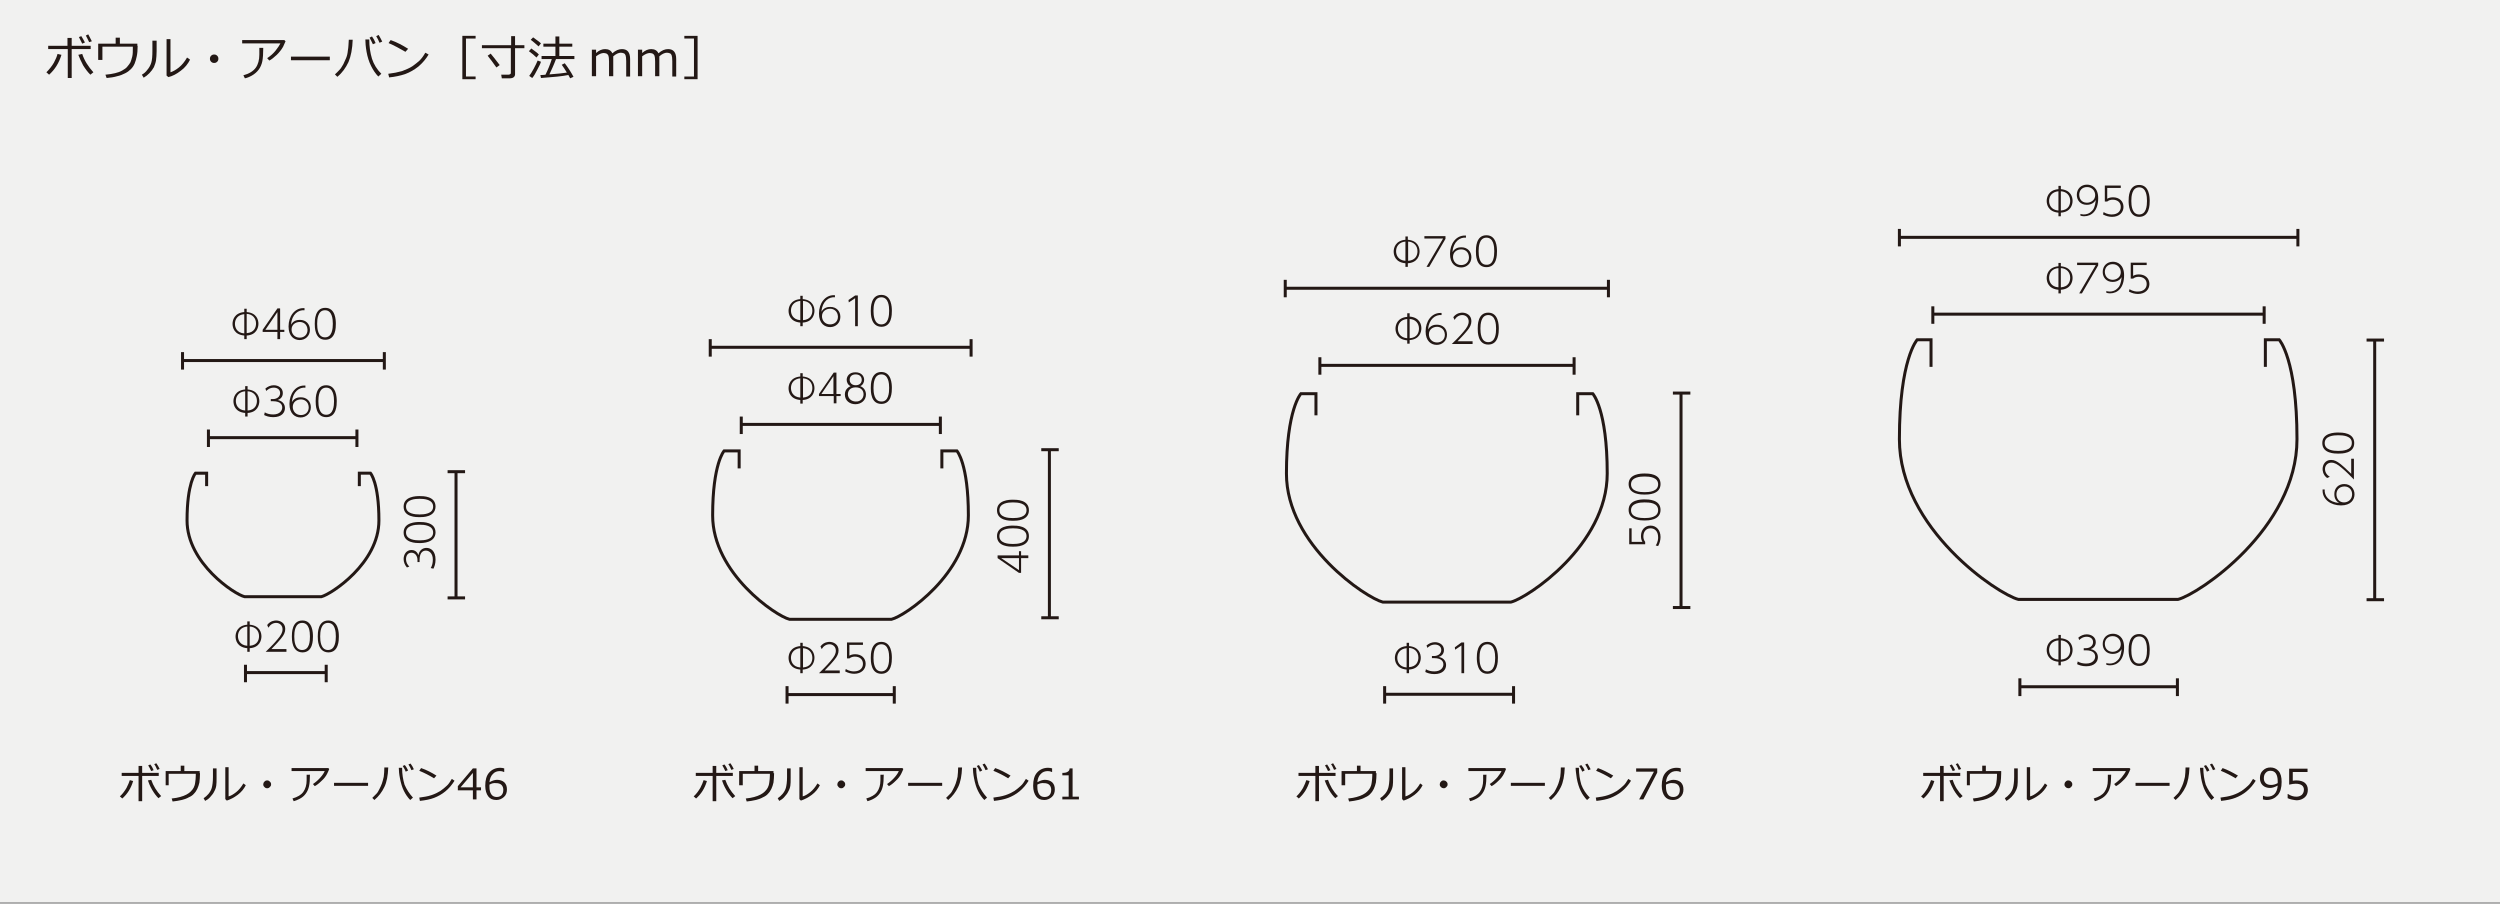 <?xml version="1.0" encoding="utf-8"?>
<!-- Generator: Adobe Illustrator 24.3.0, SVG Export Plug-In . SVG Version: 6.00 Build 0)  -->
<svg version="1.1" xmlns="http://www.w3.org/2000/svg" xmlns:xlink="http://www.w3.org/1999/xlink" x="0px" y="0px"
	 viewBox="0 0 830 300" style="enable-background:new 0 0 830 300;" xml:space="preserve">
<rect x="0" y="0" width="830" height="300" fill="#808080" stroke="none"/>
<style type="text/css">
	.st0{fill:#F1F1F0;}
	.st1{fill:#231815;}
	.st2{fill:none;stroke:#231815;stroke-miterlimit:10;}
</style>
<g id="レイヤー_1">
	<rect x="0" y="-0.4" class="st0" width="830" height="300"/>
</g>
<g id="レイヤー_2">
	<g>
		<g>
			<path class="st1" d="M20.4,18.2c-0.8,2.7-2.2,4.9-4.1,6.6l-0.9-0.8c1-1,1.8-2,2.5-3.2c0.6-1.1,1-2.1,1.2-2.9L20.4,18.2z
				 M23.9,25.9h-1.4v-9.6H16v-1.1h6.4v-2.6h1.4v2.6h6.3v1.1h-6.3V25.9z M31,24L30,24.8c-0.8-0.8-1.6-1.8-2.4-3.1
				c-0.7-1.3-1.2-2.5-1.6-3.5l1.3-0.3C28,20.1,29.3,22.1,31,24z M28.2,14.1l-0.9,0.4c-0.4-0.8-0.8-1.6-1.1-2.2L27,12
				C27.4,12.6,27.8,13.4,28.2,14.1z M30.5,13.7L29.6,14c-0.4-0.8-0.7-1.5-1.1-2.2l0.8-0.4C29.7,12.1,30.1,12.9,30.5,13.7z"/>
			<path class="st1" d="M45.7,15.2c0,1.4-0.1,2.6-0.3,3.5c-0.2,0.9-0.4,1.7-0.7,2.4c-0.3,0.7-0.7,1.3-1.2,1.8
				c-0.5,0.5-1.1,1-1.9,1.4c-0.8,0.4-1.7,0.8-2.7,1c-1,0.3-2.2,0.5-3.5,0.6L35,24.8c1.3-0.1,2.3-0.3,3.2-0.5
				c0.9-0.2,1.7-0.5,2.4-0.9c0.7-0.4,1.3-0.8,1.6-1.2c0.5-0.6,0.9-1.1,1.1-1.5c0.2-0.5,0.4-1.1,0.6-1.9c0.2-0.8,0.2-1.7,0.2-2.8
				l0-0.5H34v4.4h-1.4v-5.4h5.8v-2h1.4v2h5.8V15.2z"/>
			<path class="st1" d="M52,17c0,1.2-0.1,2.2-0.2,3s-0.4,1.5-0.7,2.3c-0.4,0.7-0.9,1.4-1.5,2c-0.6,0.6-1.2,1.1-1.9,1.5l-0.6-1
				c0.7-0.4,1.3-0.9,1.8-1.6c0.6-0.7,1-1.4,1.3-2.3c0.3-0.9,0.4-2.3,0.4-4.1v-3.3H52V17z M63.1,19.8c-0.7,1.4-1.7,2.7-3.1,3.7
				c-1.4,1.1-2.8,1.8-4.1,2.1l-0.6-0.5V13h1.3v11c0.9-0.3,1.8-0.8,2.8-1.6c1-0.8,1.9-1.9,2.7-3.3L63.1,19.8z"/>
			<path class="st1" d="M69.7,19.5c0-0.4,0.1-0.7,0.4-1s0.6-0.4,1-0.4c0.4,0,0.7,0.1,1,0.4s0.4,0.6,0.4,1c0,0.4-0.1,0.7-0.4,1
				s-0.6,0.4-1,0.4c-0.4,0-0.7-0.1-1-0.4S69.7,19.9,69.7,19.5z"/>
			<path class="st1" d="M94.8,13.7c-0.1,0.3-0.4,0.9-0.8,1.8c-0.5,0.9-1.2,1.8-2.1,2.7c-1,0.9-1.8,1.6-2.5,1.9l-0.7-0.8
				c1.1-0.7,2-1.5,2.8-2.5c0.8-1,1.3-1.8,1.6-2.4H80.4v-1.1h14L94.8,13.7z M87.4,15.9c0,1.9-0.1,3.3-0.3,4.4c-0.2,1-0.6,2-1.2,2.8
				c-0.6,0.8-1.4,1.5-2.3,2c-0.9,0.5-1.7,0.8-2.3,0.9l-0.5-1c1.9-0.5,3.3-1.4,4.1-2.5c0.8-1.1,1.2-2.6,1.2-4.4l0-2.2H87.4z"/>
			<path class="st1" d="M109.6,20H96.6v-1.2h12.9V20z"/>
			<path class="st1" d="M117.1,13.1c-0.1,3.1-0.6,5.6-1.4,7.5c-0.9,1.9-2.1,3.6-3.7,4.9l-0.8-0.8c0.6-0.5,1.1-1.1,1.6-1.6
				s0.8-1.2,1.2-1.8c0.3-0.6,0.6-1.3,0.9-2s0.5-1.5,0.6-2.6c0.2-1,0.2-2.2,0.3-3.5H117.1z M126.6,24.5l-1,0.9
				c-0.9-0.9-1.7-2.1-2.4-3.5c-0.7-1.4-1.2-3-1.5-4.7c-0.3-1.7-0.4-3.1-0.4-4.1h1.3v0.1c0,2.2,0.3,4.3,0.9,6.3
				C124.1,21.4,125.2,23.1,126.6,24.5z M124.7,14.3l-0.9,0.4c-0.4-0.9-0.8-1.6-1.1-2.2l0.8-0.4C124,12.8,124.4,13.5,124.7,14.3z
				 M126.9,13.8l-0.9,0.4c-0.3-0.8-0.7-1.5-1.1-2.2l0.8-0.4C126.1,12.2,126.5,13,126.9,13.8z"/>
			<path class="st1" d="M142.3,18.1c-0.9,1.5-2,2.8-3.4,4c-1.4,1.1-2.8,1.9-4.4,2.5c-1.5,0.5-3.3,0.9-5.3,1.1l-0.3-1.2
				c1.7-0.2,3.2-0.5,4.6-0.9c1.3-0.5,2.5-1,3.4-1.6c0.9-0.6,1.7-1.3,2.4-1.9c0.6-0.6,1.3-1.5,1.9-2.6L142.3,18.1z M135.5,16.2
				l-0.9,1c-1.9-1.1-3.7-2.1-5.6-2.9l0.7-1C131.7,14,133.6,15,135.5,16.2z"/>
			<path class="st1" d="M153.5,26.3V11.9h4.4v0.9h-3.2v12.6h3.2v0.9H153.5z"/>
			<path class="st1" d="M169.4,26h-2.8l-0.2-1.2h2.4c0.2,0,0.5-0.1,0.6-0.2c0.2-0.1,0.2-0.3,0.2-0.5v-8.1H160v-1h9.7v-3h1.3v3h3.1v1
				H171v8.6c0,0.4-0.1,0.7-0.4,1C170.2,25.9,169.8,26,169.4,26z M164.8,22.4c-1-1.4-1.9-2.7-2.9-3.9l1-0.7c0.5,0.6,1.5,1.8,3,3.8
				L164.8,22.4z"/>
			<path class="st1" d="M178.1,19.1c-0.7-0.7-1.5-1.4-2.5-2.1l0.8-0.9c1.2,0.9,2.1,1.5,2.5,2L178.1,19.1z M176.7,25.9l-1-0.7
				c0.4-0.5,0.9-1.3,1.5-2.4c0.6-1.1,1-2,1.3-2.7l1.1,0.4c-0.2,0.7-0.6,1.5-1.2,2.6C177.8,24.3,177.3,25.2,176.7,25.9z M178.8,15.4
				c-1-0.9-1.8-1.6-2.6-2.2l0.8-0.8c1.2,0.9,2.1,1.5,2.6,2L178.8,15.4z M179.6,25.9l-0.2-1c0.5,0,1.1,0,1.7-0.1
				c0.8-1.6,1.5-3.3,2.1-5.2h-3.4v-1h4.6v-3.1h-4v-1h4v-2.4h1.3v2.4h4.3v1h-4.3v3.1h5v1h-6.1c-0.7,1.9-1.5,3.6-2.2,5.1
				c2.7-0.2,4.6-0.4,5.8-0.6c-0.6-1-1.2-1.9-1.7-2.6l1-0.5c1,1.3,2,2.8,2.9,4.5l-1.1,0.5c-0.2-0.3-0.4-0.7-0.6-1.1
				C186.8,25.3,183.8,25.6,179.6,25.9z"/>
			<path class="st1" d="M207.9,25.2v-4.9c0-1-0.1-1.6-0.2-1.9s-0.3-0.6-0.6-0.7s-0.6-0.2-1-0.2c-0.7,0-1.6,0.4-2.5,1.2
				c0,0.3,0,0.6,0,1v5.6h-1.4v-4.9c0-1-0.1-1.6-0.2-1.9c-0.1-0.3-0.3-0.5-0.6-0.7c-0.3-0.1-0.6-0.2-1-0.2c-0.7,0-1.6,0.4-2.5,1.1
				v6.6h-1.4v-8.8h1.4v1.1c1-0.9,2-1.3,3-1.3c1.2,0,2,0.5,2.4,1.4c1.1-1,2.2-1.4,3.2-1.4c1.8,0,2.7,1.1,2.7,3.3v5.8H207.9z"/>
			<path class="st1" d="M223.2,25.2v-4.9c0-1-0.1-1.6-0.2-1.9s-0.3-0.6-0.6-0.7s-0.6-0.2-1-0.2c-0.7,0-1.6,0.4-2.5,1.2
				c0,0.3,0,0.6,0,1v5.6h-1.4v-4.9c0-1-0.1-1.6-0.2-1.9c-0.1-0.3-0.3-0.5-0.6-0.7c-0.3-0.1-0.6-0.2-1-0.2c-0.7,0-1.6,0.4-2.5,1.1
				v6.6h-1.4v-8.8h1.4v1.1c1-0.9,2-1.3,3-1.3c1.2,0,2,0.5,2.4,1.4c1.1-1,2.2-1.4,3.2-1.4c1.8,0,2.7,1.1,2.7,3.3v5.8H223.2z"/>
			<path class="st1" d="M231.5,26.3h-4.3v-0.9h3.2V12.8h-3.2v-0.9h4.4V26.3z"/>
		</g>
	</g>
	<g>
		<g>
			<path class="st1" d="M44.2,259.3c-0.7,2.4-1.9,4.3-3.6,5.8l-0.8-0.7c0.9-0.8,1.6-1.8,2.2-2.8c0.5-1,0.9-1.9,1.1-2.6L44.2,259.3z
				 M47.2,266H46v-8.4h-5.6v-1H46v-2.3h1.2v2.3h5.5v1h-5.5V266z M53.5,264.3l-0.9,0.7c-0.7-0.7-1.4-1.6-2.1-2.8s-1.1-2.2-1.4-3.1
				l1.1-0.2C50.9,260.9,52,262.7,53.5,264.3z M51,255.7l-0.8,0.3c-0.3-0.7-0.7-1.4-1-1.9l0.7-0.3C50.4,254.4,50.7,255,51,255.7z
				 M53,255.3l-0.8,0.3c-0.3-0.7-0.6-1.4-1-1.9l0.7-0.3C52.3,254,52.7,254.6,53,255.3z"/>
			<path class="st1" d="M66.4,256.7c0,1.2-0.1,2.2-0.2,3.1c-0.2,0.8-0.4,1.5-0.7,2.1c-0.3,0.6-0.6,1.1-1.1,1.6
				c-0.4,0.5-1,0.9-1.7,1.2c-0.7,0.4-1.5,0.7-2.4,0.9c-0.9,0.2-1.9,0.4-3,0.5l-0.3-1c1.1-0.1,2.1-0.3,2.8-0.5
				c0.8-0.2,1.5-0.5,2.1-0.8c0.6-0.3,1.1-0.7,1.4-1c0.5-0.5,0.8-0.9,1-1.3c0.2-0.4,0.4-0.9,0.5-1.7c0.1-0.7,0.2-1.5,0.2-2.4l0-0.5
				h-9v3.8H55V256H60v-1.8h1.2v1.8h5.1V256.7z"/>
			<path class="st1" d="M71.9,258.2c0,1.1,0,2-0.1,2.6c-0.1,0.7-0.3,1.3-0.7,2c-0.3,0.7-0.8,1.2-1.3,1.8s-1.1,1-1.7,1.3l-0.5-0.9
				c0.6-0.4,1.1-0.8,1.6-1.4s0.9-1.3,1.1-2s0.4-2,0.4-3.6v-2.9h1.2V258.2z M81.6,260.7c-0.6,1.2-1.5,2.3-2.7,3.2
				c-1.2,0.9-2.4,1.5-3.6,1.9l-0.5-0.5v-10.6h1.1v9.7c0.8-0.2,1.6-0.7,2.5-1.4s1.7-1.7,2.4-2.9L81.6,260.7z"/>
			<path class="st1" d="M87.4,260.4c0-0.3,0.1-0.6,0.4-0.9s0.5-0.4,0.9-0.4s0.6,0.1,0.9,0.4s0.4,0.5,0.4,0.9s-0.1,0.6-0.4,0.9
				s-0.5,0.4-0.9,0.4s-0.6-0.1-0.9-0.4S87.4,260.8,87.4,260.4z"/>
			<path class="st1" d="M109.3,255.3c-0.1,0.3-0.3,0.8-0.7,1.6c-0.4,0.8-1,1.6-1.9,2.4c-0.8,0.8-1.6,1.4-2.2,1.7l-0.6-0.7
				c0.9-0.6,1.7-1.3,2.5-2.2s1.2-1.6,1.4-2.1h-11v-1h12.2L109.3,255.3z M102.9,257.2c0,1.6-0.1,2.9-0.3,3.8s-0.5,1.7-1.1,2.5
				c-0.5,0.7-1.2,1.3-2,1.7s-1.5,0.7-2,0.8l-0.4-0.9c1.7-0.5,2.9-1.2,3.6-2.2c0.7-1,1.1-2.3,1.1-3.8l0-1.9H102.9z"/>
			<path class="st1" d="M122.2,260.9h-11.3v-1h11.3V260.9z"/>
			<path class="st1" d="M128.9,254.8c-0.1,2.7-0.5,4.9-1.3,6.5c-0.8,1.7-1.9,3.1-3.3,4.3l-0.7-0.7c0.5-0.5,1-1,1.4-1.4s0.7-1,1-1.6
				c0.3-0.6,0.6-1.2,0.8-1.8s0.4-1.3,0.6-2.2c0.1-0.9,0.2-1.9,0.2-3.1H128.9z M137.1,264.8l-0.9,0.8c-0.8-0.8-1.5-1.8-2.1-3
				s-1-2.6-1.3-4.1s-0.4-2.7-0.4-3.6h1.1v0.1c0,2,0.3,3.8,0.8,5.5C135,262.1,135.9,263.5,137.1,264.8z M135.5,255.8l-0.8,0.4
				c-0.3-0.8-0.7-1.4-1-1.9l0.7-0.3C134.9,254.6,135.2,255.2,135.5,255.8z M137.4,255.4l-0.8,0.3c-0.3-0.7-0.6-1.3-1-1.9l0.7-0.3
				C136.7,254,137.1,254.7,137.4,255.4z"/>
			<path class="st1" d="M150.9,259.2c-0.8,1.3-1.8,2.5-3,3.5c-1.2,1-2.5,1.7-3.8,2.2c-1.3,0.5-2.9,0.8-4.7,1l-0.2-1.1
				c1.5-0.2,2.8-0.4,4-0.8c1.2-0.4,2.2-0.9,3-1.4c0.8-0.6,1.5-1.1,2.1-1.7c0.6-0.5,1.1-1.3,1.7-2.3L150.9,259.2z M144.9,257.5
				l-0.8,0.9c-1.6-1-3.2-1.8-4.9-2.5l0.6-0.9C141.6,255.6,143.3,256.5,144.9,257.5z"/>
			<path class="st1" d="M159.7,262.4h-1.5v3H157v-3h-5V261l5-5.9h1.2v6.3h1.5V262.4z M157,261.4v-4.8l-4.1,4.8H157z"/>
			<path class="st1" d="M167.4,255.1v1.2h-0.1c-0.4-0.2-0.8-0.3-1.3-0.3c-1,0-1.8,0.3-2.4,1c-0.6,0.6-1,1.5-1.1,2.7
				c0.9-0.5,1.7-0.8,2.5-0.8c1,0,1.8,0.3,2.4,0.8c0.6,0.6,0.9,1.3,0.9,2.4c0,1-0.3,1.9-1,2.5s-1.5,1-2.5,1c-1.2,0-2.1-0.4-2.7-1.2
				c-0.6-0.8-1-2-1-3.5c0-1.9,0.4-3.4,1.3-4.4c0.9-1,2.1-1.6,3.7-1.6C166.6,254.9,167,255,167.4,255.1z M162.5,260.5
				c0,0.4,0,0.6,0,0.7c0,1.1,0.2,1.9,0.6,2.5c0.4,0.6,1,0.9,1.8,0.9c0.7,0,1.2-0.2,1.6-0.6c0.4-0.4,0.6-1,0.6-1.8
				c0-0.6-0.2-1.2-0.6-1.6s-1-0.6-1.8-0.6C163.9,259.9,163.2,260.1,162.5,260.5z"/>
		</g>
	</g>
	<g>
		<g>
			<path class="st1" d="M234.7,259.3c-0.7,2.4-1.9,4.3-3.6,5.8l-0.8-0.7c0.9-0.8,1.6-1.8,2.2-2.8c0.5-1,0.9-1.9,1.1-2.6L234.7,259.3
				z M237.8,266h-1.2v-8.4H231v-1h5.6v-2.3h1.2v2.3h5.5v1h-5.5V266z M244.1,264.3l-0.9,0.7c-0.7-0.7-1.4-1.6-2.1-2.8
				s-1.1-2.2-1.4-3.1l1.1-0.2C241.5,260.9,242.6,262.7,244.1,264.3z M241.6,255.7l-0.8,0.3c-0.3-0.7-0.7-1.4-1-1.9l0.7-0.3
				C241,254.4,241.3,255,241.6,255.7z M243.6,255.3l-0.8,0.3c-0.3-0.7-0.6-1.4-1-1.9l0.7-0.3C242.9,254,243.3,254.6,243.6,255.3z"/>
			<path class="st1" d="M257,256.7c0,1.2-0.1,2.2-0.2,3.1c-0.2,0.8-0.4,1.5-0.7,2.1c-0.3,0.6-0.6,1.1-1.1,1.6
				c-0.4,0.5-1,0.9-1.7,1.2c-0.7,0.4-1.5,0.7-2.4,0.9c-0.9,0.2-1.9,0.4-3,0.5l-0.3-1c1.1-0.1,2.1-0.3,2.8-0.5
				c0.8-0.2,1.5-0.5,2.1-0.8c0.6-0.3,1.1-0.7,1.4-1c0.5-0.5,0.8-0.9,1-1.3c0.2-0.4,0.4-0.9,0.5-1.7c0.1-0.7,0.2-1.5,0.2-2.4l0-0.5
				h-9v3.8h-1.2V256h5.1v-1.8h1.2v1.8h5.1V256.7z"/>
			<path class="st1" d="M262.5,258.2c0,1.1,0,2-0.1,2.6c-0.1,0.7-0.3,1.3-0.7,2c-0.3,0.7-0.8,1.2-1.3,1.8s-1.1,1-1.7,1.3l-0.5-0.9
				c0.6-0.4,1.1-0.8,1.6-1.4s0.9-1.3,1.1-2s0.4-2,0.4-3.6v-2.9h1.2V258.2z M272.2,260.7c-0.6,1.2-1.5,2.3-2.7,3.2
				c-1.2,0.9-2.4,1.5-3.6,1.9l-0.5-0.5v-10.6h1.1v9.7c0.8-0.2,1.6-0.7,2.5-1.4s1.7-1.7,2.4-2.9L272.2,260.7z"/>
			<path class="st1" d="M278,260.4c0-0.3,0.1-0.6,0.4-0.9s0.5-0.4,0.9-0.4s0.6,0.1,0.9,0.4s0.4,0.5,0.4,0.9s-0.1,0.6-0.4,0.9
				s-0.5,0.4-0.9,0.4s-0.6-0.1-0.9-0.4S278,260.8,278,260.4z"/>
			<path class="st1" d="M299.9,255.3c-0.1,0.3-0.3,0.8-0.7,1.6c-0.4,0.8-1,1.6-1.9,2.4c-0.8,0.8-1.6,1.4-2.2,1.7l-0.6-0.7
				c0.9-0.6,1.7-1.3,2.5-2.2s1.2-1.6,1.4-2.1h-11v-1h12.2L299.9,255.3z M293.4,257.2c0,1.6-0.1,2.9-0.3,3.8s-0.5,1.7-1.1,2.5
				c-0.5,0.7-1.2,1.3-2,1.7s-1.5,0.7-2,0.8l-0.4-0.9c1.7-0.5,2.9-1.2,3.6-2.2c0.7-1,1.1-2.3,1.1-3.8l0-1.9H293.4z"/>
			<path class="st1" d="M312.8,260.9h-11.3v-1h11.3V260.9z"/>
			<path class="st1" d="M319.4,254.8c-0.1,2.7-0.5,4.9-1.3,6.5c-0.8,1.7-1.9,3.1-3.3,4.3l-0.7-0.7c0.5-0.5,1-1,1.4-1.4s0.7-1,1-1.6
				c0.3-0.6,0.6-1.2,0.8-1.8s0.4-1.3,0.6-2.2c0.1-0.9,0.2-1.9,0.2-3.1H319.4z M327.7,264.8l-0.9,0.8c-0.8-0.8-1.5-1.8-2.1-3
				s-1-2.6-1.3-4.1s-0.4-2.7-0.4-3.6h1.1v0.1c0,2,0.3,3.8,0.8,5.5C325.6,262.1,326.5,263.5,327.7,264.8z M326.1,255.8l-0.8,0.4
				c-0.3-0.8-0.7-1.4-1-1.9l0.7-0.3C325.4,254.6,325.8,255.2,326.1,255.8z M328,255.4l-0.8,0.3c-0.3-0.7-0.6-1.3-1-1.9l0.7-0.3
				C327.3,254,327.7,254.7,328,255.4z"/>
			<path class="st1" d="M341.5,259.2c-0.8,1.3-1.8,2.5-3,3.5c-1.2,1-2.5,1.7-3.8,2.2c-1.3,0.5-2.9,0.8-4.7,1l-0.2-1.1
				c1.5-0.2,2.8-0.4,4-0.8c1.2-0.4,2.2-0.9,3-1.4c0.8-0.6,1.5-1.1,2.1-1.7c0.6-0.5,1.1-1.3,1.7-2.3L341.5,259.2z M335.5,257.5
				l-0.8,0.9c-1.6-1-3.2-1.8-4.9-2.5l0.6-0.9C332.2,255.6,333.8,256.5,335.5,257.5z"/>
			<path class="st1" d="M349.3,255.1v1.2h-0.1c-0.4-0.2-0.8-0.3-1.3-0.3c-1,0-1.8,0.3-2.4,1c-0.6,0.6-1,1.5-1.1,2.7
				c0.9-0.5,1.7-0.8,2.5-0.8c1,0,1.8,0.3,2.4,0.8c0.6,0.6,0.9,1.3,0.9,2.4c0,1-0.3,1.9-1,2.5s-1.5,1-2.5,1c-1.2,0-2.1-0.4-2.7-1.2
				c-0.6-0.8-1-2-1-3.5c0-1.9,0.4-3.4,1.3-4.4c0.9-1,2.1-1.6,3.7-1.6C348.5,254.9,348.9,255,349.3,255.1z M344.4,260.5
				c0,0.4,0,0.6,0,0.7c0,1.1,0.2,1.9,0.6,2.5c0.4,0.6,1,0.9,1.8,0.9c0.7,0,1.2-0.2,1.6-0.6c0.4-0.4,0.6-1,0.6-1.8
				c0-0.6-0.2-1.2-0.6-1.6s-1-0.6-1.8-0.6C345.8,259.9,345.1,260.1,344.4,260.5z"/>
			<path class="st1" d="M358.2,265.4h-5.5v-0.9h2.1v-7.1h-2.1v-0.8c0.8,0,1.4-0.1,1.8-0.4c0.4-0.2,0.6-0.6,0.6-1.1h1v9.4h2.1V265.4z
				"/>
		</g>
	</g>
	<g>
		<g>
			<path class="st1" d="M434.8,259.3c-0.7,2.4-1.9,4.3-3.6,5.8l-0.8-0.7c0.9-0.8,1.6-1.8,2.2-2.8c0.5-1,0.9-1.9,1.1-2.6L434.8,259.3
				z M437.9,266h-1.2v-8.4h-5.6v-1h5.6v-2.3h1.2v2.3h5.5v1h-5.5V266z M444.2,264.3l-0.9,0.7c-0.7-0.7-1.4-1.6-2.1-2.8
				c-0.6-1.1-1.1-2.2-1.4-3.1l1.1-0.2C441.6,260.9,442.6,262.7,444.2,264.3z M441.7,255.7l-0.8,0.3c-0.3-0.7-0.7-1.4-1-1.9l0.7-0.3
				C441,254.4,441.4,255,441.7,255.7z M443.7,255.3l-0.8,0.3c-0.3-0.7-0.6-1.4-1-1.9l0.7-0.3C443,254,443.3,254.6,443.7,255.3z"/>
			<path class="st1" d="M457,256.7c0,1.2-0.1,2.2-0.2,3.1c-0.2,0.8-0.4,1.5-0.7,2.1c-0.3,0.6-0.6,1.1-1.1,1.6
				c-0.4,0.5-1,0.9-1.7,1.2c-0.7,0.4-1.5,0.7-2.4,0.9c-0.9,0.2-1.9,0.4-3,0.5l-0.3-1c1.1-0.1,2.1-0.3,2.8-0.5
				c0.8-0.2,1.5-0.5,2.1-0.8c0.6-0.3,1.1-0.7,1.4-1c0.5-0.5,0.8-0.9,1-1.3c0.2-0.4,0.4-0.9,0.5-1.7c0.1-0.7,0.2-1.5,0.2-2.4l0-0.5
				h-9v3.8h-1.2V256h5.1v-1.8h1.2v1.8h5.1V256.7z"/>
			<path class="st1" d="M462.5,258.2c0,1.1,0,2-0.1,2.6c-0.1,0.7-0.3,1.3-0.7,2c-0.3,0.7-0.8,1.2-1.3,1.8c-0.5,0.5-1.1,1-1.7,1.3
				l-0.5-0.9c0.6-0.4,1.1-0.8,1.6-1.4c0.5-0.6,0.9-1.3,1.1-2s0.4-2,0.4-3.6v-2.9h1.2V258.2z M472.3,260.7c-0.6,1.2-1.5,2.3-2.7,3.2
				c-1.2,0.9-2.4,1.5-3.6,1.9l-0.5-0.5v-10.6h1.1v9.7c0.8-0.2,1.6-0.7,2.5-1.4s1.7-1.7,2.4-2.9L472.3,260.7z"/>
			<path class="st1" d="M478,260.4c0-0.3,0.1-0.6,0.4-0.9s0.5-0.4,0.9-0.4c0.3,0,0.6,0.1,0.9,0.4s0.4,0.5,0.4,0.9s-0.1,0.6-0.4,0.9
				s-0.5,0.4-0.9,0.4c-0.3,0-0.6-0.1-0.9-0.4S478,260.8,478,260.4z"/>
			<path class="st1" d="M500,255.3c-0.1,0.3-0.3,0.8-0.7,1.6c-0.4,0.8-1,1.6-1.9,2.4c-0.8,0.8-1.6,1.4-2.2,1.7l-0.6-0.7
				c0.9-0.6,1.7-1.3,2.5-2.2c0.7-0.9,1.2-1.6,1.4-2.1h-11v-1h12.2L500,255.3z M493.5,257.2c0,1.6-0.1,2.9-0.3,3.8s-0.5,1.7-1.1,2.5
				c-0.5,0.7-1.2,1.3-2,1.7c-0.8,0.4-1.5,0.7-2,0.8l-0.4-0.9c1.7-0.5,2.9-1.2,3.6-2.2c0.7-1,1.1-2.3,1.1-3.8l0-1.9H493.5z"/>
			<path class="st1" d="M512.9,260.9h-11.3v-1h11.3V260.9z"/>
			<path class="st1" d="M519.5,254.8c-0.1,2.7-0.5,4.9-1.3,6.5c-0.8,1.7-1.9,3.1-3.3,4.3l-0.7-0.7c0.5-0.5,1-1,1.4-1.4s0.7-1,1-1.6
				c0.3-0.6,0.6-1.2,0.8-1.8s0.4-1.3,0.6-2.2c0.1-0.9,0.2-1.9,0.2-3.1H519.5z M527.8,264.8l-0.9,0.8c-0.8-0.8-1.5-1.8-2.1-3
				c-0.6-1.2-1-2.6-1.3-4.1c-0.2-1.5-0.4-2.7-0.4-3.6h1.1v0.1c0,2,0.3,3.8,0.8,5.5C525.6,262.1,526.5,263.5,527.8,264.8z
				 M526.1,255.8l-0.8,0.4c-0.3-0.8-0.7-1.4-1-1.9l0.7-0.3C525.5,254.6,525.9,255.2,526.1,255.8z M528.1,255.4l-0.8,0.3
				c-0.3-0.7-0.6-1.3-1-1.9l0.7-0.3C527.4,254,527.7,254.7,528.1,255.4z"/>
			<path class="st1" d="M541.5,259.2c-0.8,1.3-1.8,2.5-3,3.5c-1.2,1-2.5,1.7-3.8,2.2c-1.3,0.5-2.9,0.8-4.7,1l-0.2-1.1
				c1.5-0.2,2.8-0.4,4-0.8c1.2-0.4,2.2-0.9,3-1.4c0.8-0.6,1.5-1.1,2.1-1.7c0.6-0.5,1.1-1.3,1.7-2.3L541.5,259.2z M535.6,257.5
				l-0.8,0.9c-1.6-1-3.2-1.8-4.9-2.5l0.6-0.9C532.2,255.6,533.9,256.5,535.6,257.5z"/>
			<path class="st1" d="M550.2,256.5l-4.6,8.9h-1.4l4.9-9.2h-5.9v-1.1h7V256.5z"/>
			<path class="st1" d="M558,255.1v1.2h-0.1c-0.4-0.2-0.8-0.3-1.3-0.3c-1,0-1.8,0.3-2.4,1c-0.6,0.6-1,1.5-1.1,2.7
				c0.9-0.5,1.7-0.8,2.5-0.8c1,0,1.8,0.3,2.4,0.8c0.6,0.6,0.9,1.3,0.9,2.4c0,1-0.3,1.9-1,2.5c-0.7,0.7-1.5,1-2.5,1
				c-1.2,0-2.1-0.4-2.7-1.2c-0.6-0.8-1-2-1-3.5c0-1.9,0.4-3.4,1.3-4.4c0.9-1,2.1-1.6,3.7-1.6C557.3,254.9,557.7,255,558,255.1z
				 M553.1,260.5c0,0.4,0,0.6,0,0.7c0,1.1,0.2,1.9,0.6,2.5c0.4,0.6,1,0.9,1.8,0.9c0.7,0,1.2-0.2,1.6-0.6c0.4-0.4,0.6-1,0.6-1.8
				c0-0.6-0.2-1.2-0.6-1.6s-1-0.6-1.8-0.6C554.6,259.9,553.9,260.1,553.1,260.5z"/>
		</g>
	</g>
	<g>
		<g>
			<path class="st1" d="M642.2,259.3c-0.7,2.4-1.9,4.3-3.6,5.8l-0.8-0.7c0.9-0.8,1.6-1.8,2.2-2.8c0.5-1,0.9-1.9,1.1-2.6L642.2,259.3
				z M645.3,266h-1.2v-8.4h-5.6v-1h5.6v-2.3h1.2v2.3h5.5v1h-5.5V266z M651.6,264.3l-0.9,0.7c-0.7-0.7-1.4-1.6-2.1-2.8
				c-0.6-1.1-1.1-2.2-1.4-3.1l1.1-0.2C648.9,260.9,650,262.7,651.6,264.3z M649.1,255.7l-0.8,0.3c-0.3-0.7-0.7-1.4-1-1.9l0.7-0.3
				C648.4,254.4,648.8,255,649.1,255.7z M651.1,255.3l-0.8,0.3c-0.3-0.7-0.6-1.4-1-1.9l0.7-0.3C650.4,254,650.7,254.6,651.1,255.3z"
				/>
			<path class="st1" d="M664.4,256.7c0,1.2-0.1,2.2-0.2,3.1c-0.2,0.8-0.4,1.5-0.7,2.1c-0.3,0.6-0.6,1.1-1.1,1.6
				c-0.4,0.5-1,0.9-1.7,1.2c-0.7,0.4-1.5,0.7-2.4,0.9c-0.9,0.2-1.9,0.4-3,0.5l-0.3-1c1.1-0.1,2.1-0.3,2.8-0.5
				c0.8-0.2,1.5-0.5,2.1-0.8c0.6-0.3,1.1-0.7,1.4-1c0.5-0.5,0.8-0.9,1-1.3c0.2-0.4,0.4-0.9,0.5-1.7c0.1-0.7,0.2-1.5,0.2-2.4l0-0.5
				h-9v3.8H653V256h5.1v-1.8h1.2v1.8h5.1V256.7z"/>
			<path class="st1" d="M669.9,258.2c0,1.1,0,2-0.1,2.6c-0.1,0.7-0.3,1.3-0.7,2c-0.3,0.7-0.8,1.2-1.3,1.8c-0.5,0.5-1.1,1-1.7,1.3
				l-0.5-0.9c0.6-0.4,1.1-0.8,1.6-1.4c0.5-0.6,0.9-1.3,1.1-2s0.4-2,0.4-3.6v-2.9h1.2V258.2z M679.7,260.7c-0.6,1.2-1.5,2.3-2.7,3.2
				c-1.2,0.9-2.4,1.5-3.6,1.9l-0.5-0.5v-10.6h1.1v9.7c0.8-0.2,1.6-0.7,2.5-1.4s1.7-1.7,2.4-2.9L679.7,260.7z"/>
			<path class="st1" d="M685.4,260.4c0-0.3,0.1-0.6,0.4-0.9s0.5-0.4,0.9-0.4c0.3,0,0.6,0.1,0.9,0.4s0.4,0.5,0.4,0.9
				s-0.1,0.6-0.4,0.9s-0.5,0.4-0.9,0.4c-0.3,0-0.6-0.1-0.9-0.4S685.4,260.8,685.4,260.4z"/>
			<path class="st1" d="M707.3,255.3c-0.1,0.3-0.3,0.8-0.7,1.6c-0.4,0.8-1,1.6-1.9,2.4c-0.8,0.8-1.6,1.4-2.2,1.7l-0.6-0.7
				c0.9-0.6,1.7-1.3,2.5-2.2c0.7-0.9,1.2-1.6,1.4-2.1h-11v-1H707L707.3,255.3z M700.9,257.2c0,1.6-0.1,2.9-0.3,3.8s-0.5,1.7-1.1,2.5
				c-0.5,0.7-1.2,1.3-2,1.7c-0.8,0.4-1.5,0.7-2,0.8l-0.4-0.9c1.7-0.5,2.9-1.2,3.6-2.2c0.7-1,1.1-2.3,1.1-3.8l0-1.9H700.9z"/>
			<path class="st1" d="M720.3,260.9H709v-1h11.3V260.9z"/>
			<path class="st1" d="M726.9,254.8c-0.1,2.7-0.5,4.9-1.3,6.5c-0.8,1.7-1.9,3.1-3.3,4.3l-0.7-0.7c0.5-0.5,1-1,1.4-1.4s0.7-1,1-1.6
				c0.3-0.6,0.6-1.2,0.8-1.8s0.4-1.3,0.6-2.2c0.1-0.9,0.2-1.9,0.2-3.1H726.9z M735.1,264.8l-0.9,0.8c-0.8-0.8-1.5-1.8-2.1-3
				c-0.6-1.2-1-2.6-1.3-4.1c-0.2-1.5-0.4-2.7-0.4-3.6h1.1v0.1c0,2,0.3,3.8,0.8,5.5C733,262.1,733.9,263.5,735.1,264.8z M733.5,255.8
				l-0.8,0.4c-0.3-0.8-0.7-1.4-1-1.9l0.7-0.3C732.9,254.6,733.3,255.2,733.5,255.8z M735.5,255.4l-0.8,0.3c-0.3-0.7-0.6-1.3-1-1.9
				l0.7-0.3C734.8,254,735.1,254.7,735.5,255.4z"/>
			<path class="st1" d="M748.9,259.2c-0.8,1.3-1.8,2.5-3,3.5c-1.2,1-2.5,1.7-3.8,2.2c-1.3,0.5-2.9,0.8-4.7,1l-0.2-1.1
				c1.5-0.2,2.8-0.4,4-0.8c1.2-0.4,2.2-0.9,3-1.4c0.8-0.6,1.5-1.1,2.1-1.7c0.6-0.5,1.1-1.3,1.7-2.3L748.9,259.2z M743,257.5
				l-0.8,0.9c-1.6-1-3.2-1.8-4.9-2.5l0.6-0.9C739.6,255.6,741.3,256.5,743,257.5z"/>
			<path class="st1" d="M751.3,265.4v-1.2h0.1c0.4,0.2,0.8,0.3,1.3,0.3c2.1,0,3.3-1.2,3.5-3.7c-0.9,0.5-1.8,0.8-2.5,0.8
				c-1,0-1.9-0.3-2.5-0.9c-0.6-0.6-0.9-1.4-0.9-2.4c0-1,0.3-1.9,1-2.5c0.7-0.7,1.5-1,2.5-1c1.1,0,2,0.4,2.7,1.2c0.7,0.8,1,2,1,3.6
				c0,1.9-0.4,3.4-1.3,4.4s-2.1,1.6-3.7,1.6C752.1,265.6,751.7,265.5,751.3,265.4z M756.2,260l0-0.6c0-1.1-0.2-2-0.6-2.6
				c-0.4-0.6-1-0.9-1.8-0.9c-0.7,0-1.2,0.2-1.6,0.7c-0.4,0.4-0.6,1-0.6,1.8c0,0.7,0.2,1.2,0.6,1.6c0.4,0.4,1,0.6,1.8,0.6
				C754.7,260.6,755.5,260.4,756.2,260z"/>
			<path class="st1" d="M759.5,265v-1.4h0.1c0.9,0.6,1.8,0.9,2.8,0.9c0.7,0,1.3-0.2,1.8-0.6c0.4-0.4,0.7-1,0.7-1.7
				c0-1.3-0.9-2-2.8-2c-0.5,0-1.2,0.1-2.1,0.3v-5.3h6.1v1.1h-4.9v2.9c0.6-0.1,1-0.1,1.2-0.1c1.2,0,2.2,0.3,2.8,0.8
				c0.6,0.5,1,1.3,1,2.3c0,1-0.3,1.9-1,2.5c-0.7,0.6-1.6,1-2.7,1C761.4,265.6,760.4,265.4,759.5,265z"/>
		</g>
	</g>
	<g>
		<g>
			<line class="st2" x1="81.5" y1="220.7" x2="81.5" y2="226.5"/>
			<line class="st2" x1="108.3" y1="220.7" x2="108.3" y2="226.5"/>
			<line class="st2" x1="81.3" y1="223.3" x2="108.2" y2="223.3"/>
		</g>
		<g>
			<g>
				<path class="st1" d="M82.1,215.2c-3.4-0.3-3.9-2.7-3.9-3.9c0-1.1,0.5-3.6,3.9-3.9v-1.1h0.8v1.1c3.4,0.3,3.9,2.7,3.9,3.9
					c0,1.2-0.6,3.7-3.9,3.9v1.2h-0.8V215.2z M82.1,208c-2.2,0.2-3.1,1.7-3.1,3.2c0,1.2,0.6,3,3.1,3.2V208z M82.9,214.4
					c2.6-0.2,3.1-2,3.1-3.2c0-1.8-1.2-3.1-3.1-3.2V214.4z"/>
				<path class="st1" d="M95.1,215.6v0.8h-6.9c0.9-0.9,2.6-2.5,3.9-4.1c1.2-1.4,1.7-2.3,1.7-3.4c0-1.2-0.9-2.1-2.1-2.1
					c-1.1,0-2,0.6-2.6,1.6l-0.4-0.9c1.1-1.5,2.7-1.5,3-1.5c1.3,0,3,0.8,3,2.8c0,1.1-0.4,2-1.4,3.2c-0.5,0.6-1.5,1.8-3.2,3.5H95.1z"
					/>
				<path class="st1" d="M96.9,211.3c0-1.1,0-5.3,3.5-5.3c3.4,0,3.5,4.1,3.5,5.3c0,1.2,0,5.3-3.5,5.3
					C96.9,216.5,96.9,212.4,96.9,211.3z M102.9,211.3c0-1.5-0.2-4.5-2.6-4.5c-2.4,0-2.6,3-2.6,4.5c0,1.5,0.2,4.5,2.6,4.5
					C102.8,215.8,102.9,212.8,102.9,211.3z"/>
				<path class="st1" d="M105.5,211.3c0-1.1,0-5.3,3.5-5.3c3.4,0,3.5,4.1,3.5,5.3c0,1.2,0,5.3-3.5,5.3
					C105.5,216.5,105.5,212.4,105.5,211.3z M111.5,211.3c0-1.5-0.2-4.5-2.6-4.5c-2.4,0-2.6,3-2.6,4.5c0,1.5,0.2,4.5,2.6,4.5
					C111.3,215.8,111.5,212.8,111.5,211.3z"/>
			</g>
		</g>
		<g>
			<line class="st2" x1="127.6" y1="116.9" x2="127.6" y2="122.7"/>
			<line class="st2" x1="60.6" y1="116.9" x2="60.6" y2="122.7"/>
			<line class="st2" x1="60.6" y1="119.7" x2="127.6" y2="119.7"/>
		</g>
		<g>
			<g>
				<path class="st1" d="M81.1,111.4c-3.4-0.3-3.9-2.7-3.9-3.9c0-1.1,0.5-3.6,3.9-3.9v-1.1h0.8v1.1c3.4,0.3,3.9,2.7,3.9,3.9
					c0,1.2-0.6,3.7-3.9,3.9v1.2h-0.8V111.4z M81.1,104.3c-2.2,0.2-3.1,1.7-3.1,3.2c0,1.2,0.6,3,3.1,3.2V104.3z M81.9,110.6
					c2.6-0.2,3.1-2,3.1-3.2c0-1.8-1.2-3.1-3.1-3.2V110.6z"/>
				<path class="st1" d="M92.1,112.6v-2.4h-4.9v-0.7l4.9-7.1H93v7.1h1.4v0.7H93v2.4H92.1z M88.1,109.5h4v-5.9L88.1,109.5z"/>
				<path class="st1" d="M101.1,103c-2-0.2-4.2,1.3-4.5,4.8c0.9-1.5,2.2-1.6,3-1.6c1.9,0,3.3,1.3,3.3,3.3c0,2.1-1.6,3.4-3.4,3.4
					c-1.8,0-3.7-1.2-3.7-4.5c0-3.4,2-6.1,4.9-6.1c0.2,0,0.2,0,0.4,0V103z M99.5,106.9c-1.3,0-2.7,0.8-2.7,2.5c0,1.4,1,2.7,2.7,2.7
					c1.4,0,2.6-0.9,2.6-2.6C102,107.5,100.6,106.9,99.5,106.9z"/>
				<path class="st1" d="M104.5,107.5c0-1.1,0-5.3,3.5-5.3c3.4,0,3.5,4.1,3.5,5.3c0,1.2,0,5.3-3.5,5.3
					C104.5,112.8,104.5,108.6,104.5,107.5z M110.5,107.5c0-1.5-0.2-4.5-2.6-4.5c-2.4,0-2.6,3-2.6,4.5c0,1.5,0.2,4.5,2.6,4.5
					C110.3,112,110.5,109,110.5,107.5z"/>
			</g>
		</g>
		<g>
			<line class="st2" x1="69.2" y1="142.6" x2="69.2" y2="148.4"/>
			<line class="st2" x1="118.5" y1="142.6" x2="118.5" y2="148.4"/>
			<line class="st2" x1="69" y1="145.3" x2="118.4" y2="145.3"/>
		</g>
		<g>
			<g>
				<path class="st1" d="M81.4,137.1c-3.4-0.3-3.9-2.7-3.9-3.9c0-1.1,0.5-3.6,3.9-3.9v-1.1h0.8v1.1c3.4,0.3,3.9,2.7,3.9,3.9
					c0,1.2-0.6,3.7-3.9,3.9v1.2h-0.8V137.1z M81.4,129.9c-2.2,0.2-3.1,1.7-3.1,3.2c0,1.2,0.6,3,3.1,3.2V129.9z M82.2,136.3
					c2.6-0.2,3.1-2,3.1-3.2c0-1.8-1.2-3.1-3.1-3.2V136.3z"/>
				<path class="st1" d="M87.9,136.9c0.8,0.5,1.8,0.7,2.8,0.7c2.2,0,3-1.3,3-2.3c0-0.7-0.3-2.1-3.1-2.1h-0.7v-0.7h0.7
					c1.2,0,2.4-0.7,2.4-2c0-1.3-1.1-1.8-2.1-1.8c-1.4,0-2.2,0.8-2.5,1.1l-0.3-0.8c0.8-0.7,1.8-1.1,2.8-1.1c1.5,0,3,0.9,3,2.6
					c0,0.6-0.2,1.8-1.7,2.3c1.9,0.4,2.4,1.7,2.4,2.7c0,1.4-1,3-3.9,3c-1.4,0-2.4-0.4-3-0.7L87.9,136.9z"/>
				<path class="st1" d="M101.4,128.7c-2-0.2-4.2,1.3-4.5,4.8c0.9-1.5,2.2-1.6,3-1.6c1.9,0,3.3,1.3,3.3,3.3c0,2.1-1.6,3.4-3.4,3.4
					c-1.8,0-3.7-1.2-3.7-4.5c0-3.4,2-6.1,4.9-6.1c0.2,0,0.2,0,0.4,0V128.7z M99.9,132.6c-1.3,0-2.7,0.8-2.7,2.5c0,1.4,1,2.7,2.7,2.7
					c1.4,0,2.6-0.9,2.6-2.6C102.4,133.2,100.9,132.6,99.9,132.6z"/>
				<path class="st1" d="M104.8,133.2c0-1.1,0-5.3,3.5-5.3c3.4,0,3.5,4.1,3.5,5.3c0,1.2,0,5.3-3.5,5.3
					C104.8,138.5,104.8,134.3,104.8,133.2z M110.9,133.2c0-1.5-0.2-4.5-2.6-4.5c-2.4,0-2.6,3-2.6,4.5c0,1.5,0.2,4.5,2.6,4.5
					C110.7,137.7,110.9,134.7,110.9,133.2z"/>
			</g>
		</g>
		<g>
			<line class="st2" x1="148.6" y1="198.5" x2="154.4" y2="198.5"/>
			<line class="st2" x1="148.6" y1="156.6" x2="154.4" y2="156.6"/>
			<line class="st2" x1="151.4" y1="198.6" x2="151.4" y2="156.7"/>
		</g>
		<g>
			<g>
				<path class="st1" d="M143,188.6c0.5-0.8,0.7-1.8,0.7-2.8c0-2.2-1.3-3-2.3-3c-0.7,0-2.1,0.3-2.1,3.1v0.7h-0.7v-0.7
					c0-1.2-0.7-2.4-2-2.4c-1.3,0-1.8,1.1-1.8,2.1c0,1.4,0.8,2.2,1.1,2.5l-0.8,0.3c-0.7-0.8-1.1-1.8-1.1-2.8c0-1.5,0.9-3,2.6-3
					c0.6,0,1.8,0.2,2.3,1.7c0.4-1.9,1.7-2.4,2.7-2.4c1.4,0,3,1,3,3.9c0,1.4-0.4,2.4-0.7,3L143,188.6z"/>
				<path class="st1" d="M139.3,180.3c-1.1,0-5.3,0-5.3-3.5c0-3.4,4.1-3.5,5.3-3.5c1.2,0,5.3,0,5.3,3.5
					C144.5,180.2,140.4,180.3,139.3,180.3z M139.3,174.2c-1.5,0-4.5,0.2-4.5,2.6c0,2.4,3,2.6,4.5,2.6c1.5,0,4.5-0.2,4.5-2.6
					C143.8,174.4,140.8,174.2,139.3,174.2z"/>
				<path class="st1" d="M139.3,171.7c-1.1,0-5.3,0-5.3-3.5c0-3.4,4.1-3.5,5.3-3.5c1.2,0,5.3,0,5.3,3.5
					C144.5,171.7,140.4,171.7,139.3,171.7z M139.3,165.6c-1.5,0-4.5,0.2-4.5,2.6c0,2.4,3,2.6,4.5,2.6c1.5,0,4.5-0.2,4.5-2.6
					C143.8,165.8,140.8,165.6,139.3,165.6z"/>
			</g>
		</g>
		<path class="st2" d="M119.3,161.4v-4.3h3.7c0,0,2.8,3.1,2.8,15.7c0,14.2-15.9,24.5-19.1,25.3H81.2c-3.2-0.7-19.1-11.1-19.1-25.3
			c0-12.6,2.8-15.7,2.8-15.7h3.7v4.3"/>
	</g>
	<g>
		<g>
			<line class="st2" x1="261.3" y1="227.8" x2="261.3" y2="233.6"/>
			<line class="st2" x1="296.9" y1="227.8" x2="296.9" y2="233.6"/>
			<line class="st2" x1="261.1" y1="230.6" x2="296.9" y2="230.6"/>
		</g>
		<g>
			<g>
				<path class="st1" d="M265.7,222.3c-3.4-0.3-3.9-2.7-3.9-3.9c0-1.1,0.5-3.6,3.9-3.9v-1.1h0.8v1.1c3.4,0.3,3.9,2.7,3.9,3.9
					c0,1.2-0.6,3.7-3.9,3.9v1.2h-0.8V222.3z M265.7,215.2c-2.2,0.2-3.1,1.7-3.1,3.2c0,1.2,0.6,3,3.1,3.2V215.2z M266.6,221.6
					c2.6-0.2,3.1-2,3.1-3.2c0-1.8-1.2-3.1-3.1-3.2V221.6z"/>
				<path class="st1" d="M278.8,222.7v0.8h-6.9c0.9-0.9,2.6-2.5,3.9-4.1c1.2-1.4,1.7-2.3,1.7-3.4c0-1.2-0.9-2.1-2.1-2.1
					c-1.1,0-2,0.6-2.6,1.6l-0.4-0.9c1.1-1.5,2.7-1.5,3-1.5c1.3,0,3,0.8,3,2.8c0,1.1-0.4,2-1.4,3.2c-0.5,0.6-1.5,1.8-3.2,3.5H278.8z"
					/>
				<path class="st1" d="M286.5,214.1H282v3.6c0.3-0.2,0.9-0.5,1.9-0.5c2.1,0,3.5,1.3,3.5,3.2c0,1.8-1.4,3.3-3.8,3.3
					c-1,0-2.1-0.3-3-0.8l0.2-0.8c1.2,0.8,2.4,0.8,2.7,0.8c2.1,0,3-1.2,3-2.5c0-1.5-1.1-2.4-2.7-2.4c-0.7,0-1.3,0.2-1.8,0.6h-0.8
					v-5.3h5.3V214.1z"/>
				<path class="st1" d="M289.1,218.4c0-1.1,0-5.3,3.5-5.3c3.4,0,3.5,4.1,3.5,5.3c0,1.2,0,5.3-3.5,5.3
					C289.1,223.7,289.1,219.5,289.1,218.4z M295.2,218.4c0-1.5-0.2-4.5-2.6-4.5c-2.4,0-2.6,3-2.6,4.5c0,1.5,0.2,4.5,2.6,4.5
					C295,222.9,295.2,219.9,295.2,218.4z"/>
			</g>
		</g>
		<g>
			<line class="st2" x1="235.8" y1="112.6" x2="235.8" y2="118.4"/>
			<line class="st2" x1="322.4" y1="112.6" x2="322.4" y2="118.4"/>
			<line class="st2" x1="235.7" y1="115.3" x2="322.3" y2="115.3"/>
		</g>
		<g>
			<g>
				<path class="st1" d="M265.7,107.1c-3.4-0.3-3.9-2.7-3.9-3.9c0-1.1,0.5-3.6,3.9-3.9v-1.1h0.8v1.1c3.4,0.3,3.9,2.7,3.9,3.9
					c0,1.2-0.6,3.7-3.9,3.9v1.2h-0.8V107.1z M265.7,99.9c-2.2,0.2-3.1,1.7-3.1,3.2c0,1.2,0.6,3,3.1,3.2V99.9z M266.6,106.3
					c2.6-0.2,3.1-2,3.1-3.2c0-1.8-1.2-3.1-3.1-3.2V106.3z"/>
				<path class="st1" d="M277.2,98.7c-2-0.2-4.2,1.3-4.5,4.8c0.9-1.5,2.2-1.6,3-1.6c1.9,0,3.3,1.3,3.3,3.3c0,2.1-1.6,3.4-3.4,3.4
					c-1.8,0-3.7-1.2-3.7-4.5c0-3.4,2-6.1,4.9-6.1c0.2,0,0.2,0,0.4,0V98.7z M275.6,102.5c-1.3,0-2.7,0.8-2.7,2.5c0,1.4,1,2.7,2.7,2.7
					c1.4,0,2.6-0.9,2.6-2.6C278.1,103.2,276.7,102.5,275.6,102.5z"/>
				<path class="st1" d="M283.9,98.1h0.9v10.2h-0.9V99l-2.1,1.4l-0.1-0.8L283.9,98.1z"/>
				<path class="st1" d="M289.1,103.2c0-1.1,0-5.3,3.5-5.3c3.4,0,3.5,4.1,3.5,5.3c0,1.2,0,5.3-3.5,5.3
					C289.1,108.4,289.1,104.3,289.1,103.2z M295.2,103.2c0-1.5-0.2-4.5-2.6-4.5c-2.4,0-2.6,3-2.6,4.5c0,1.5,0.2,4.5,2.6,4.5
					C295,107.7,295.2,104.7,295.2,103.2z"/>
			</g>
		</g>
		<g>
			<line class="st2" x1="246.1" y1="138.3" x2="246.1" y2="144.1"/>
			<line class="st2" x1="312.2" y1="138.3" x2="312.2" y2="144.1"/>
			<line class="st2" x1="245.9" y1="140.9" x2="312.1" y2="140.9"/>
		</g>
		<g>
			<g>
				<path class="st1" d="M265.7,132.8c-3.4-0.3-3.9-2.7-3.9-3.9c0-1.1,0.5-3.6,3.9-3.9v-1.1h0.8v1.1c3.4,0.3,3.9,2.7,3.9,3.9
					c0,1.2-0.6,3.7-3.9,3.9v1.2h-0.8V132.8z M265.7,125.6c-2.2,0.2-3.1,1.7-3.1,3.2c0,1.2,0.6,3,3.1,3.2V125.6z M266.6,132
					c2.6-0.2,3.1-2,3.1-3.2c0-1.8-1.2-3.1-3.1-3.2V132z"/>
				<path class="st1" d="M276.8,133.9v-2.4h-4.9v-0.7l4.9-7.1h0.9v7.1h1.4v0.7h-1.4v2.4H276.8z M272.7,130.8h4v-5.9L272.7,130.8z"/>
				<path class="st1" d="M287.5,131c0,1.9-1.6,3.2-3.5,3.2c-1.9,0-3.5-1.2-3.5-3.2c0-0.6,0.1-2,1.9-2.8c-0.9-0.4-1.3-1.3-1.3-2.1
					c0-1.1,0.8-2.5,2.9-2.5c2.1,0,2.9,1.4,2.9,2.5c0,0.8-0.4,1.7-1.3,2.1C286.9,128.7,287.5,129.8,287.5,131z M286.7,130.9
					c0-1-0.6-2.3-2.6-2.3c-2,0-2.6,1.3-2.6,2.3c0,1.3,1.1,2.4,2.6,2.4C285.6,133.4,286.7,132.3,286.7,130.9z M286.1,126.1
					c0-1-0.7-1.8-2-1.8c-1.4,0-2,0.8-2,1.8c0,1,0.7,1.8,2,1.8C285.4,127.9,286.1,127.1,286.1,126.1z"/>
				<path class="st1" d="M289.1,128.8c0-1.1,0-5.3,3.5-5.3c3.4,0,3.5,4.1,3.5,5.3c0,1.2,0,5.3-3.5,5.3
					C289.1,134.1,289.1,130,289.1,128.8z M295.2,128.8c0-1.5-0.2-4.5-2.6-4.5c-2.4,0-2.6,3-2.6,4.5c0,1.5,0.2,4.5,2.6,4.5
					C295,133.4,295.2,130.4,295.2,128.8z"/>
			</g>
		</g>
		<g>
			<line class="st2" x1="345.7" y1="205.1" x2="351.5" y2="205.1"/>
			<line class="st2" x1="345.7" y1="149.3" x2="351.5" y2="149.3"/>
			<line class="st2" x1="348.4" y1="205.2" x2="348.4" y2="149.4"/>
		</g>
		<g>
			<g>
				<path class="st1" d="M341.4,185.3H339v4.9h-0.7l-7.1-4.9v-0.9h7.1V183h0.7v1.4h2.4V185.3z M338.3,189.3v-4h-5.9L338.3,189.3z"/>
				<path class="st1" d="M336.3,181.5c-1.1,0-5.3,0-5.3-3.5c0-3.4,4.1-3.5,5.3-3.5c1.2,0,5.3,0,5.3,3.5
					C341.6,181.5,337.4,181.5,336.3,181.5z M336.3,175.4c-1.5,0-4.5,0.2-4.5,2.6c0,2.4,3,2.6,4.5,2.6c1.5,0,4.5-0.2,4.5-2.6
					C340.8,175.6,337.9,175.4,336.3,175.4z"/>
				<path class="st1" d="M336.3,172.9c-1.1,0-5.3,0-5.3-3.5c0-3.4,4.1-3.5,5.3-3.5c1.2,0,5.3,0,5.3,3.5
					C341.6,172.9,337.4,172.9,336.3,172.9z M336.3,166.8c-1.5,0-4.5,0.2-4.5,2.6c0,2.4,3,2.6,4.5,2.6c1.5,0,4.5-0.2,4.5-2.6
					C340.8,167,337.9,166.8,336.3,166.8z"/>
			</g>
		</g>
		<path class="st2" d="M312.7,155.5v-5.8h5c0,0,3.8,4.2,3.8,21.4c0,19.3-21.2,33.5-25.5,34.5h-33.9c-4.3-1-25.5-15.2-25.5-34.5
			c0-17.2,3.8-21.4,3.8-21.4h5v5.8"/>
	</g>
	<g>
		<g>
			<line class="st2" x1="459.7" y1="227.8" x2="459.7" y2="233.6"/>
			<line class="st2" x1="502.5" y1="227.8" x2="502.5" y2="233.6"/>
			<line class="st2" x1="459.6" y1="230.5" x2="502.4" y2="230.5"/>
		</g>
		<g>
			<g>
				<path class="st1" d="M467,222.3c-3.4-0.3-3.9-2.7-3.9-3.9c0-1.1,0.5-3.6,3.9-3.9v-1.1h0.8v1.1c3.4,0.3,3.9,2.7,3.9,3.9
					c0,1.2-0.6,3.7-3.9,3.9v1.2H467V222.3z M467,215.2c-2.2,0.2-3.1,1.7-3.1,3.2c0,1.2,0.6,3,3.1,3.2V215.2z M467.8,221.5
					c2.6-0.2,3.1-2,3.1-3.2c0-1.8-1.2-3.1-3.1-3.2V221.5z"/>
				<path class="st1" d="M473.4,222.2c0.8,0.5,1.8,0.7,2.8,0.7c2.2,0,3-1.3,3-2.3c0-0.7-0.3-2.1-3.1-2.1h-0.7v-0.7h0.7
					c1.2,0,2.4-0.7,2.4-2c0-1.3-1.1-1.8-2.1-1.8c-1.4,0-2.2,0.8-2.5,1.1l-0.3-0.8c0.8-0.7,1.8-1.1,2.8-1.1c1.5,0,3,0.9,3,2.6
					c0,0.6-0.2,1.8-1.7,2.3c1.9,0.4,2.4,1.7,2.4,2.7c0,1.4-1,3-3.9,3c-1.4,0-2.4-0.4-3-0.7L473.4,222.2z"/>
				<path class="st1" d="M485.2,213.3h0.9v10.2h-0.9v-9.2l-2.1,1.4l-0.1-0.8L485.2,213.3z"/>
				<path class="st1" d="M490.3,218.4c0-1.1,0-5.3,3.5-5.3c3.4,0,3.5,4.1,3.5,5.3c0,1.2,0,5.3-3.5,5.3
					C490.4,223.7,490.3,219.5,490.3,218.4z M496.4,218.4c0-1.5-0.2-4.5-2.6-4.5c-2.4,0-2.6,3-2.6,4.5c0,1.5,0.2,4.5,2.6,4.5
					C496.2,222.9,496.4,219.9,496.4,218.4z"/>
			</g>
		</g>
		<g>
			<line class="st2" x1="534" y1="92.9" x2="534" y2="98.7"/>
			<line class="st2" x1="426.7" y1="92.9" x2="426.7" y2="98.7"/>
			<line class="st2" x1="426.7" y1="95.7" x2="533.9" y2="95.7"/>
		</g>
		<g>
			<g>
				<path class="st1" d="M466.6,87.4c-3.4-0.3-3.9-2.7-3.9-3.9c0-1.1,0.5-3.6,3.9-3.9v-1.1h0.8v1.1c3.4,0.3,3.9,2.7,3.9,3.9
					c0,1.2-0.6,3.7-3.9,3.9v1.2h-0.8V87.4z M466.6,80.2c-2.2,0.2-3.1,1.7-3.1,3.2c0,1.2,0.6,3,3.1,3.2V80.2z M467.5,86.6
					c2.6-0.2,3.1-2,3.1-3.2c0-1.8-1.2-3.1-3.1-3.2V86.6z"/>
				<path class="st1" d="M479.9,78.4v0.9l-5.4,9.3h-0.9l5.5-9.4h-6.2v-0.8H479.9z"/>
				<path class="st1" d="M486.7,78.9c-2-0.2-4.2,1.3-4.5,4.8c0.9-1.5,2.2-1.6,3-1.6c1.9,0,3.3,1.3,3.3,3.3c0,2.1-1.6,3.4-3.4,3.4
					c-1.8,0-3.7-1.2-3.7-4.5c0-3.4,2-6.1,4.9-6.1c0.2,0,0.2,0,0.4,0V78.9z M485.1,82.8c-1.3,0-2.7,0.8-2.7,2.5c0,1.4,1,2.7,2.7,2.7
					c1.4,0,2.6-0.9,2.6-2.6C487.6,83.4,486.2,82.8,485.1,82.8z"/>
				<path class="st1" d="M490,83.4c0-1.1,0-5.3,3.5-5.3c3.4,0,3.5,4.1,3.5,5.3c0,1.2,0,5.3-3.5,5.3C490,88.7,490,84.6,490,83.4z
					 M496.1,83.4c0-1.5-0.2-4.5-2.6-4.5c-2.4,0-2.6,3-2.6,4.5c0,1.5,0.2,4.5,2.6,4.5C495.9,88,496.1,85,496.1,83.4z"/>
			</g>
		</g>
		<g>
			<line class="st2" x1="438.2" y1="118.6" x2="438.2" y2="124.4"/>
			<line class="st2" x1="522.6" y1="118.6" x2="522.6" y2="124.4"/>
			<line class="st2" x1="438.1" y1="121.3" x2="522.6" y2="121.3"/>
		</g>
		<g>
			<g>
				<path class="st1" d="M467.2,113c-3.4-0.3-3.9-2.7-3.9-3.9c0-1.1,0.5-3.6,3.9-3.9V104h0.8v1.1c3.4,0.3,3.9,2.7,3.9,3.9
					c0,1.2-0.6,3.7-3.9,3.9v1.2h-0.8V113z M467.2,105.9c-2.2,0.2-3.1,1.7-3.1,3.2c0,1.2,0.6,3,3.1,3.2V105.9z M468,112.3
					c2.6-0.2,3.1-2,3.1-3.2c0-1.8-1.2-3.1-3.1-3.2V112.3z"/>
				<path class="st1" d="M478.6,104.6c-2-0.2-4.2,1.3-4.5,4.8c0.9-1.5,2.2-1.6,3-1.6c1.9,0,3.3,1.3,3.3,3.3c0,2.1-1.6,3.4-3.4,3.4
					c-1.8,0-3.7-1.2-3.7-4.5c0-3.4,2-6.1,4.9-6.1c0.2,0,0.2,0,0.4,0V104.6z M477.1,108.5c-1.3,0-2.7,0.8-2.7,2.5
					c0,1.4,1,2.7,2.7,2.7c1.4,0,2.6-0.9,2.6-2.6C479.6,109.1,478.1,108.5,477.1,108.5z"/>
				<path class="st1" d="M488.9,113.4v0.8h-6.9c0.9-0.9,2.6-2.5,3.9-4.1c1.2-1.4,1.7-2.3,1.7-3.4c0-1.2-0.9-2.1-2.1-2.1
					c-1.1,0-2,0.6-2.6,1.6l-0.4-0.9c1.1-1.5,2.7-1.5,3-1.5c1.3,0,3,0.8,3,2.8c0,1.1-0.4,2-1.4,3.2c-0.5,0.6-1.5,1.8-3.2,3.5H488.9z"
					/>
				<path class="st1" d="M490.6,109.1c0-1.1,0-5.3,3.5-5.3c3.4,0,3.5,4.1,3.5,5.3c0,1.2,0,5.3-3.5,5.3
					C490.6,114.4,490.6,110.2,490.6,109.1z M496.7,109.1c0-1.5-0.2-4.5-2.6-4.5c-2.4,0-2.6,3-2.6,4.5c0,1.5,0.2,4.5,2.6,4.5
					C496.5,113.6,496.7,110.7,496.7,109.1z"/>
			</g>
		</g>
		<g>
			<line class="st2" x1="555.4" y1="201.7" x2="561.2" y2="201.7"/>
			<line class="st2" x1="555.4" y1="130.5" x2="561.2" y2="130.5"/>
			<line class="st2" x1="558.1" y1="201.8" x2="558.1" y2="130.6"/>
		</g>
		<g>
			<g>
				<path class="st1" d="M541.7,175.4v4.5h3.6c-0.2-0.3-0.5-0.9-0.5-1.9c0-2.1,1.3-3.5,3.2-3.5c1.8,0,3.3,1.4,3.3,3.8
					c0,1-0.3,2.1-0.8,3l-0.8-0.2c0.8-1.2,0.8-2.4,0.8-2.7c0-2.1-1.2-3-2.5-3c-1.5,0-2.4,1.1-2.4,2.7c0,0.7,0.2,1.3,0.6,1.8v0.8h-5.3
					v-5.3H541.7z"/>
				<path class="st1" d="M546,172.8c-1.1,0-5.3,0-5.3-3.5c0-3.4,4.1-3.5,5.3-3.5c1.2,0,5.3,0,5.3,3.5
					C551.3,172.8,547.1,172.8,546,172.8z M546,166.8c-1.5,0-4.5,0.2-4.5,2.6c0,2.4,3,2.6,4.5,2.6c1.5,0,4.5-0.2,4.5-2.6
					C550.5,166.9,547.6,166.8,546,166.8z"/>
				<path class="st1" d="M546,164.2c-1.1,0-5.3,0-5.3-3.5c0-3.4,4.1-3.5,5.3-3.5c1.2,0,5.3,0,5.3,3.5
					C551.3,164.2,547.1,164.2,546,164.2z M546,158.2c-1.5,0-4.5,0.2-4.5,2.6c0,2.4,3,2.6,4.5,2.6c1.5,0,4.5-0.2,4.5-2.6
					C550.5,158.4,547.6,158.2,546,158.2z"/>
			</g>
		</g>
		<path class="st2" d="M523.8,137.9v-7.2h5c0,0,4.8,5.2,4.8,26.5c0,23.9-26.6,41.4-32,42.7h-42.5c-5.3-1.3-32-18.8-32-42.7
			c0-21.3,4.8-26.5,4.8-26.5h5v7.2"/>
	</g>
	<g>
		<g>
			<g>
				<path class="st1" d="M683.4,70.6c-3.4-0.3-3.9-2.7-3.9-3.9c0-1.1,0.5-3.6,3.9-3.9v-1.1h0.8v1.1c3.4,0.3,3.9,2.7,3.9,3.9
					c0,1.2-0.6,3.7-3.9,3.9v1.2h-0.8V70.6z M683.4,63.5c-2.2,0.2-3.1,1.7-3.1,3.2c0,1.2,0.6,3,3.1,3.2V63.5z M684.2,69.9
					c2.6-0.2,3.1-2,3.1-3.2c0-1.8-1.2-3.1-3.1-3.2V69.9z"/>
				<path class="st1" d="M690.6,71c0.4,0.1,0.7,0.2,1.2,0.2c1.8,0,2.7-1.1,3.1-1.6c0.7-1.1,0.8-2.5,0.9-3.2c-0.9,1.5-2.4,1.6-3,1.6
					c-2,0-3.3-1.4-3.3-3.3c0-2,1.4-3.4,3.4-3.4c1.5,0,3.7,0.9,3.7,4.5c0,4.1-2.1,6-4.7,6c-0.5,0-0.8-0.1-1.2-0.2V71z M692.9,67.3
					c1.3,0,2.7-0.9,2.7-2.5c0-1.3-0.9-2.7-2.7-2.7c-1.7,0-2.6,1.2-2.6,2.6C690.4,66.7,691.7,67.3,692.9,67.3z"/>
				<path class="st1" d="M704.1,62.4h-4.5V66c0.3-0.2,0.9-0.5,1.9-0.5c2.1,0,3.5,1.3,3.5,3.2c0,1.8-1.4,3.3-3.8,3.3
					c-1,0-2.1-0.3-3-0.8l0.2-0.8c1.2,0.8,2.4,0.8,2.7,0.8c2.1,0,3-1.2,3-2.5c0-1.5-1.1-2.4-2.7-2.4c-0.7,0-1.3,0.2-1.8,0.6h-0.8
					v-5.3h5.3V62.4z"/>
				<path class="st1" d="M706.7,66.7c0-1.1,0-5.3,3.5-5.3c3.4,0,3.5,4.1,3.5,5.3c0,1.2,0,5.3-3.5,5.3
					C706.8,72,706.7,67.8,706.7,66.7z M712.8,66.7c0-1.5-0.2-4.5-2.6-4.5c-2.4,0-2.6,3-2.6,4.5c0,1.5,0.2,4.5,2.6,4.5
					C712.6,71.2,712.8,68.3,712.8,66.7z"/>
			</g>
		</g>
		<g>
			<line class="st2" x1="785.7" y1="199.1" x2="791.5" y2="199.1"/>
			<line class="st2" x1="785.7" y1="112.9" x2="791.5" y2="112.9"/>
			<line class="st2" x1="788.4" y1="199.2" x2="788.4" y2="113"/>
		</g>
		<g>
			<g>
				<path class="st1" d="M771.8,162.5c-0.2,2,1.3,4.2,4.8,4.5c-1.5-0.9-1.6-2.2-1.6-3c0-1.9,1.3-3.3,3.3-3.3c2.1,0,3.4,1.6,3.4,3.4
					c0,1.8-1.2,3.7-4.5,3.7c-3.4,0-6.1-2-6.1-4.9c0-0.2,0-0.2,0-0.4H771.8z M775.7,164.1c0,1.3,0.8,2.7,2.5,2.7c1.4,0,2.7-1,2.7-2.7
					c0-1.4-0.9-2.6-2.6-2.6C776.3,161.6,775.7,163,775.7,164.1z"/>
				<path class="st1" d="M780.7,152.3h0.8v6.9c-0.9-0.9-2.5-2.6-4.1-3.9c-1.4-1.2-2.3-1.7-3.4-1.7c-1.2,0-2.1,0.9-2.1,2.1
					c0,1.1,0.6,2,1.6,2.6l-0.9,0.4c-1.5-1.1-1.5-2.7-1.5-3c0-1.3,0.8-3,2.8-3c1.1,0,1.9,0.4,3.2,1.4c0.6,0.5,1.8,1.5,3.5,3.2V152.3z
					"/>
				<path class="st1" d="M776.3,150.6c-1.1,0-5.3,0-5.3-3.5c0-3.4,4.1-3.5,5.3-3.5c1.2,0,5.3,0,5.3,3.5
					C781.6,150.6,777.5,150.6,776.3,150.6z M776.3,144.5c-1.5,0-4.5,0.2-4.5,2.6c0,2.4,3,2.6,4.5,2.6c1.5,0,4.5-0.2,4.5-2.6
					C780.9,144.7,777.9,144.5,776.3,144.5z"/>
			</g>
		</g>
		<g>
			<line class="st2" x1="670.6" y1="225.2" x2="670.6" y2="231.1"/>
			<line class="st2" x1="722.9" y1="225.2" x2="722.9" y2="231.1"/>
			<line class="st2" x1="670.4" y1="228" x2="722.8" y2="228"/>
		</g>
		<g>
			<g>
				<path class="st1" d="M683.4,219.7c-3.4-0.3-3.9-2.7-3.9-3.9c0-1.1,0.5-3.6,3.9-3.9v-1.1h0.8v1.1c3.4,0.3,3.9,2.7,3.9,3.9
					c0,1.2-0.6,3.7-3.9,3.9v1.2h-0.8V219.7z M683.4,212.6c-2.2,0.2-3.1,1.7-3.1,3.2c0,1.2,0.6,3,3.1,3.2V212.6z M684.2,219
					c2.6-0.2,3.1-2,3.1-3.2c0-1.8-1.2-3.1-3.1-3.2V219z"/>
				<path class="st1" d="M689.8,219.6c0.8,0.5,1.8,0.7,2.8,0.7c2.2,0,3-1.3,3-2.3c0-0.7-0.3-2.1-3.1-2.1h-0.7v-0.7h0.7
					c1.2,0,2.4-0.7,2.4-2c0-1.3-1.1-1.8-2.1-1.8c-1.4,0-2.2,0.8-2.5,1.1l-0.3-0.8c0.8-0.7,1.8-1.1,2.8-1.1c1.5,0,3,0.9,3,2.6
					c0,0.6-0.2,1.8-1.7,2.3c1.9,0.4,2.4,1.7,2.4,2.7c0,1.4-1,3-3.9,3c-1.4,0-2.4-0.4-3-0.7L689.8,219.6z"/>
				<path class="st1" d="M699.2,220.1c0.4,0.1,0.7,0.2,1.2,0.2c1.8,0,2.7-1.1,3.1-1.6c0.7-1.1,0.8-2.5,0.9-3.2
					c-0.9,1.5-2.4,1.6-3,1.6c-2,0-3.3-1.4-3.3-3.3c0-2,1.4-3.4,3.4-3.4c1.5,0,3.7,0.9,3.7,4.5c0,4.1-2.1,6-4.7,6
					c-0.5,0-0.8-0.1-1.2-0.2V220.1z M701.4,216.4c1.3,0,2.7-0.9,2.7-2.5c0-1.3-0.9-2.7-2.7-2.7c-1.7,0-2.6,1.2-2.6,2.6
					C698.9,215.8,700.3,216.4,701.4,216.4z"/>
				<path class="st1" d="M706.7,215.8c0-1.1,0-5.3,3.5-5.3c3.4,0,3.5,4.1,3.5,5.3c0,1.2,0,5.3-3.5,5.3
					C706.8,221.1,706.7,216.9,706.7,215.8z M712.8,215.8c0-1.5-0.2-4.5-2.6-4.5c-2.4,0-2.6,3-2.6,4.5c0,1.5,0.2,4.5,2.6,4.5
					C712.6,220.3,712.8,217.4,712.8,215.8z"/>
			</g>
		</g>
		<g>
			<line class="st2" x1="630.6" y1="76" x2="630.6" y2="81.8"/>
			<line class="st2" x1="762.9" y1="76" x2="762.9" y2="81.8"/>
			<line class="st2" x1="630.4" y1="78.8" x2="762.8" y2="78.8"/>
		</g>
		<g>
			<line class="st2" x1="641.7" y1="101.7" x2="641.7" y2="107.5"/>
			<line class="st2" x1="751.7" y1="101.7" x2="751.7" y2="107.5"/>
			<line class="st2" x1="641.5" y1="104.3" x2="751.7" y2="104.3"/>
		</g>
		<g>
			<g>
				<path class="st1" d="M683.4,96.2c-3.4-0.3-3.9-2.7-3.9-3.9c0-1.1,0.5-3.6,3.9-3.9v-1.1h0.8v1.1c3.4,0.3,3.9,2.7,3.9,3.9
					c0,1.2-0.6,3.7-3.9,3.9v1.2h-0.8V96.2z M683.4,89c-2.2,0.2-3.1,1.7-3.1,3.2c0,1.2,0.6,3,3.1,3.2V89z M684.2,95.4
					c2.6-0.2,3.1-2,3.1-3.2c0-1.8-1.2-3.1-3.1-3.2V95.4z"/>
				<path class="st1" d="M696.6,87.2v0.9l-5.4,9.3h-0.9l5.5-9.4h-6.2v-0.8H696.6z"/>
				<path class="st1" d="M699.2,96.6c0.4,0.1,0.7,0.2,1.2,0.2c1.8,0,2.7-1.1,3.1-1.6c0.7-1.1,0.8-2.5,0.9-3.2
					c-0.9,1.5-2.4,1.6-3,1.6c-2,0-3.3-1.4-3.3-3.3c0-2,1.4-3.4,3.4-3.4c1.5,0,3.7,0.9,3.7,4.5c0,4.1-2.1,6-4.7,6
					c-0.5,0-0.8-0.1-1.2-0.2V96.6z M701.4,92.9c1.3,0,2.7-0.9,2.7-2.5c0-1.3-0.9-2.7-2.7-2.7c-1.7,0-2.6,1.2-2.6,2.6
					C698.9,92.2,700.3,92.9,701.4,92.9z"/>
				<path class="st1" d="M712.7,88h-4.5v3.6c0.3-0.2,0.9-0.5,1.9-0.5c2.1,0,3.5,1.3,3.5,3.2c0,1.8-1.4,3.3-3.8,3.3
					c-1,0-2.1-0.3-3-0.8L707,96c1.2,0.8,2.4,0.8,2.7,0.8c2.1,0,3-1.2,3-2.5c0-1.5-1.1-2.4-2.7-2.4c-0.7,0-1.3,0.2-1.8,0.6h-0.8v-5.3
					h5.3V88z"/>
			</g>
		</g>
		<path class="st2" d="M752.1,121.8v-9h4.6c0,0,5.9,6.4,5.9,33c0,29.8-32.9,51.6-39.5,53.2h-53c-6.6-1.6-39.5-23.4-39.5-53.2
			c0-26.6,5.9-33,5.9-33h4.6v9"/>
	</g>
</g>
</svg>
